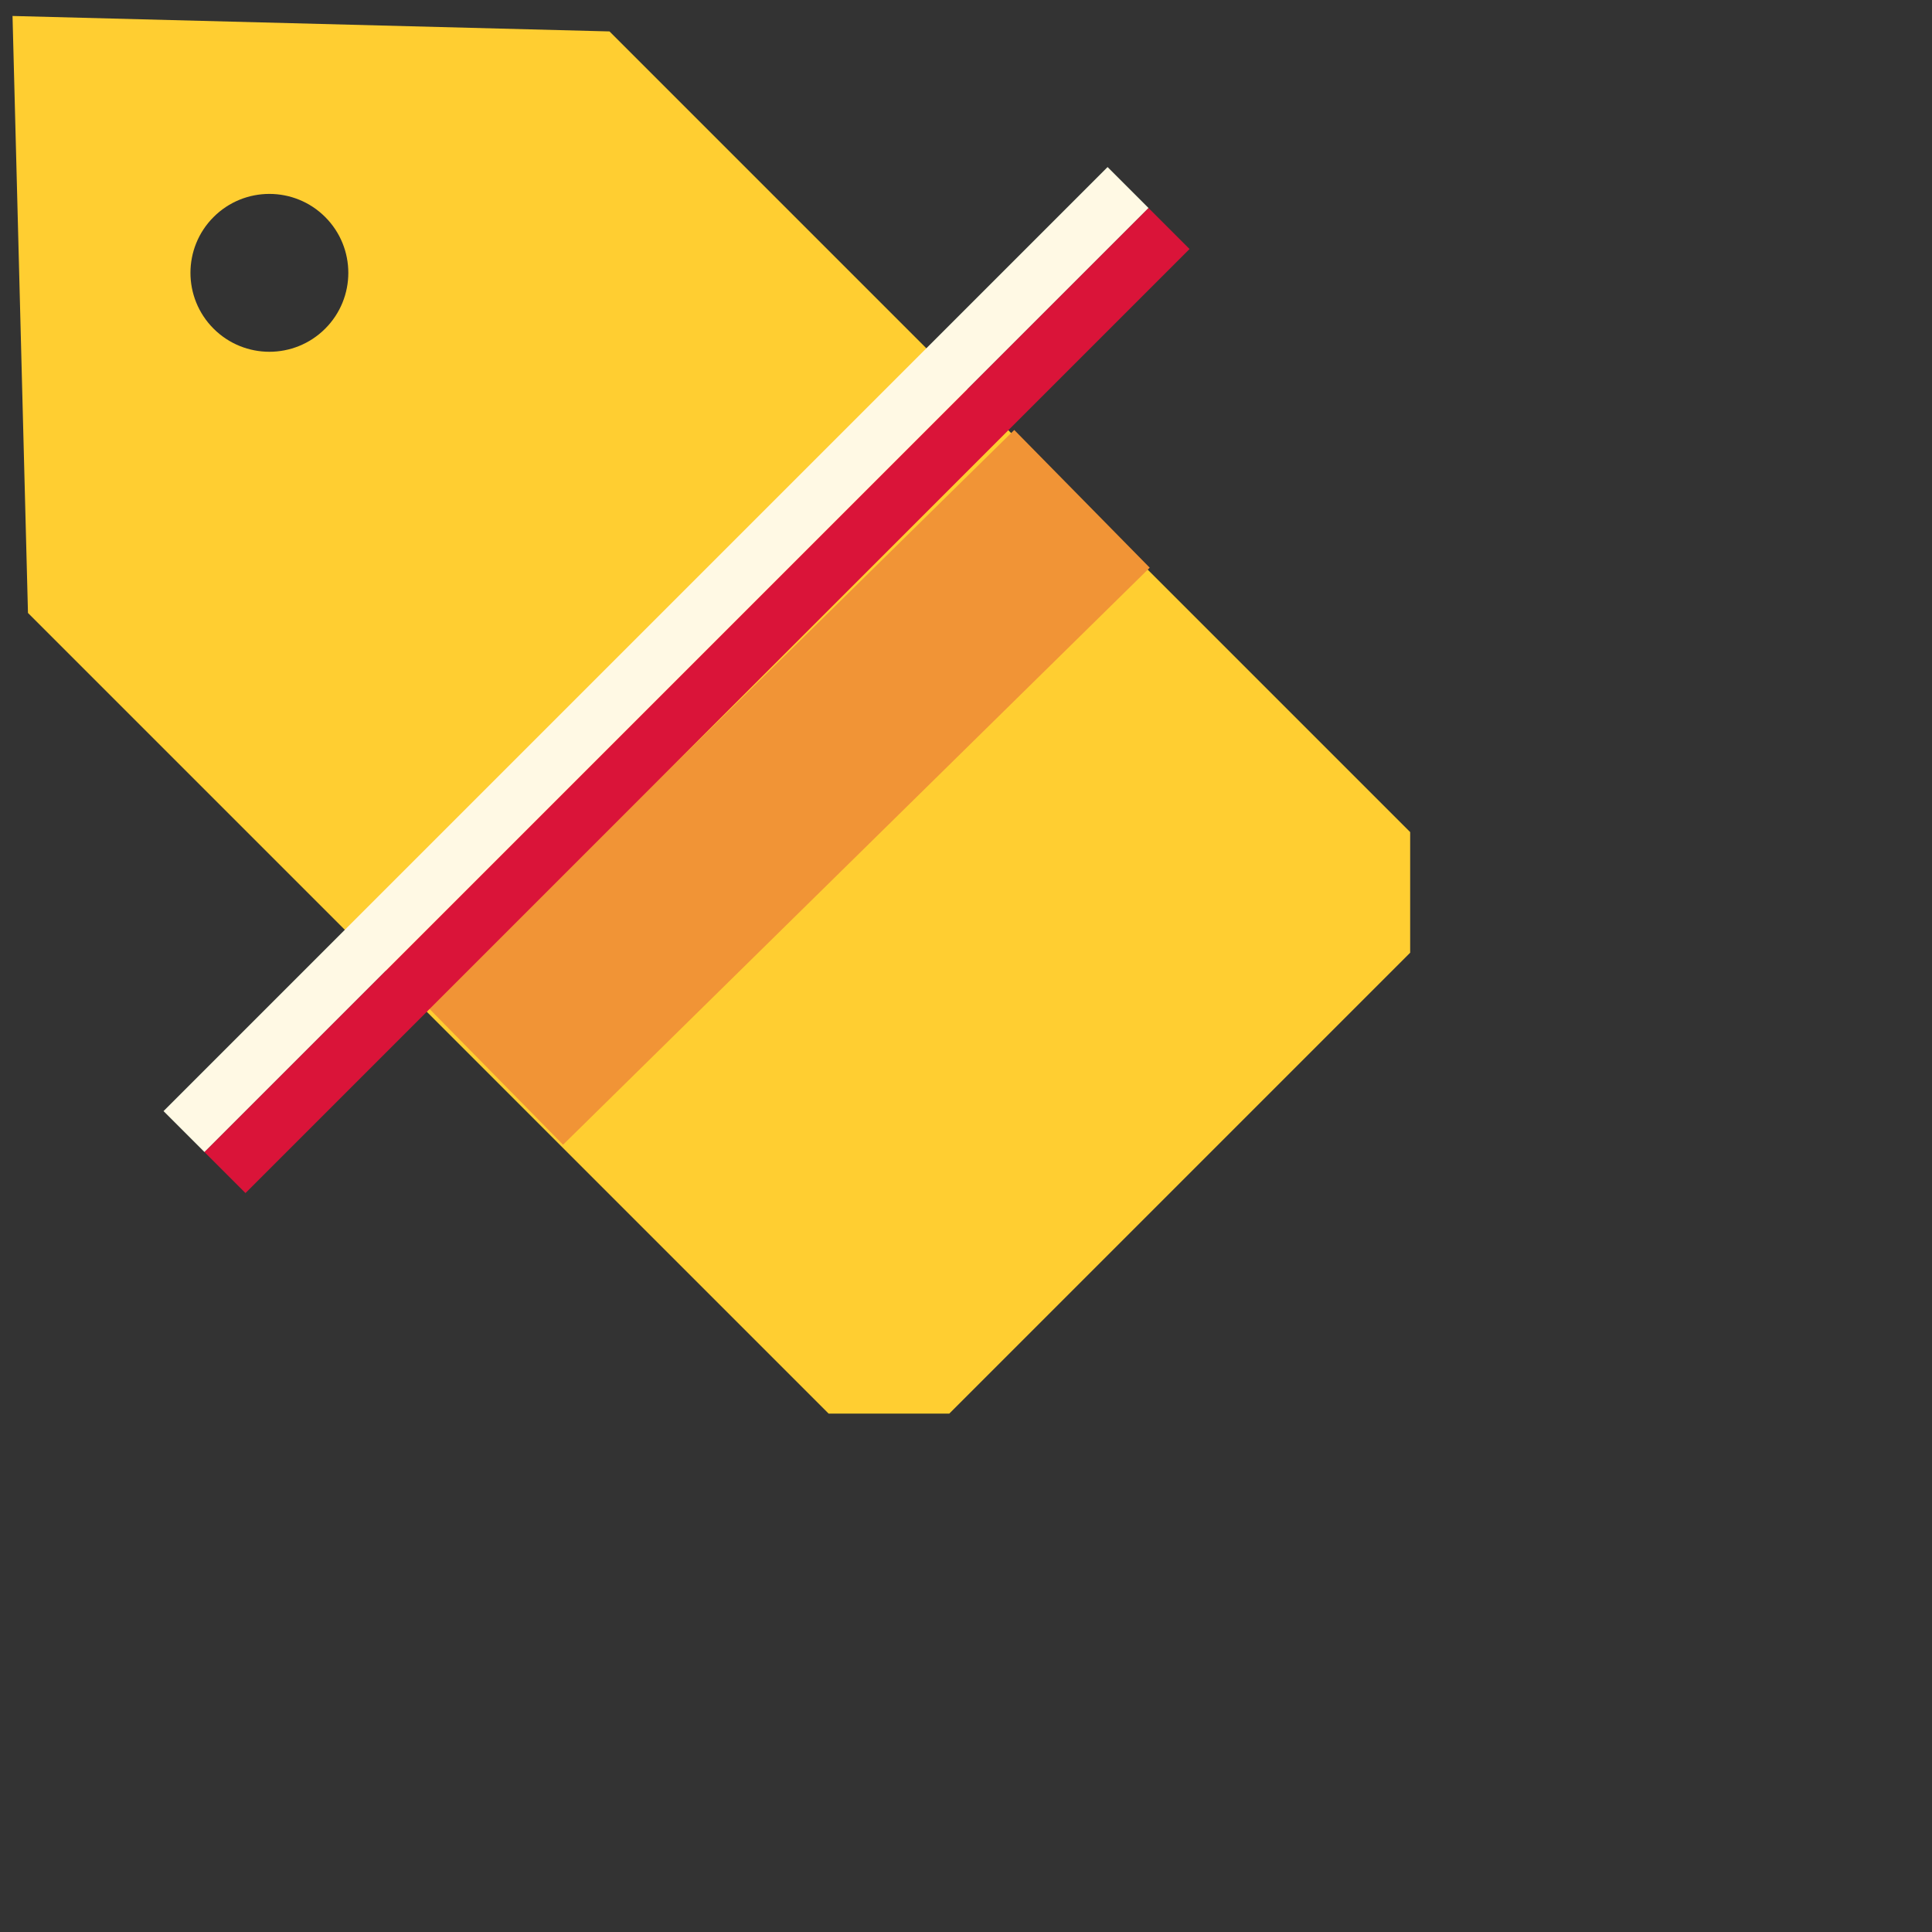 <svg xmlns="http://www.w3.org/2000/svg" viewBox="0 0 100 100" width="100" height="100" class="lottie-anime" preserveAspectRatio="xMidYMid meet" style="width: 100%; height: 100%; transform: translate3d(0px, 0px, 0px);"><rect x="0" y="0" width="100" height="100" fill="#333333" stroke="none"/><g clip-path="url(#__lottie_element_2)"><g style="display: block;" transform="matrix(0.707,-0.707,0.707,0.707,-14.755,15.877)" opacity="1"><g opacity="1" transform="matrix(1,0,0,1,21.537,42.975)"><path fill="rgb(255,206,49)" fill-opacity="1" d=" M0,-42.725 C0,-42.725 -21.287,-20.307 -21.287,-20.307 C-21.287,-20.307 -21.287,0.074 -21.287,0.074 C-21.287,0.074 -21.287,2.516 -21.287,2.516 C-21.287,2.516 -21.287,38.31 -21.287,38.31 C-21.287,38.31 -16.872,42.725 -16.872,42.725 C-16.872,42.725 16.872,42.725 16.872,42.725 C16.872,42.725 21.287,38.31 21.287,38.31 C21.287,38.31 21.287,2.109 21.287,2.109 C21.287,2.109 21.287,0.074 21.287,0.074 C21.287,0.074 21.287,-20.307 21.287,-20.307 C21.287,-20.307 0,-42.725 0,-42.725z M0,-28.006 C2.256,-28.006 4.086,-26.177 4.086,-23.92 C4.086,-21.663 2.256,-19.834 0,-19.834 C-2.257,-19.834 -4.086,-21.663 -4.086,-23.92 C-4.086,-26.177 -2.257,-28.006 0,-28.006z"></path></g></g><g style="display: block;" transform="matrix(0.707,-0.707,0.707,0.707,7.404,58.571)" opacity="1"><g opacity="1" transform="matrix(1,0,0,1,0,0)"><path stroke-linecap="butt" stroke-linejoin="miter" fill-opacity="0" stroke-miterlimit="10" stroke="rgb(255,249,228)" stroke-opacity="1" stroke-width="3" d=" M70.614,1.5 C70.614,1.5 1.5,1.5 1.5,1.5"></path></g></g><g style="display: block;" transform="matrix(0.707,-0.707,0.707,0.707,13.768,64.935)" opacity="1"><g opacity="1" transform="matrix(1,0,0,1,0,0)"><path stroke-linecap="butt" stroke-linejoin="miter" fill-opacity="0" stroke-miterlimit="10" stroke="rgb(241,148,54)" stroke-opacity="1" stroke-width="10" d=" M57.533,2.207 C57.533,2.207 14.935,1.854 14.935,1.854"></path></g></g><g style="display: block;" transform="matrix(0.707,-0.707,0.707,0.707,9.525,60.692)" opacity="1"><g opacity="1" transform="matrix(1,0,0,1,0,0)"><path stroke-linecap="butt" stroke-linejoin="miter" fill-opacity="0" stroke-miterlimit="10" stroke="#da1439" stroke-opacity="1" stroke-width="3" d=" M70.614,1.5 C70.614,1.5 1.5,1.5 1.5,1.5"></path></g></g></g></svg>
